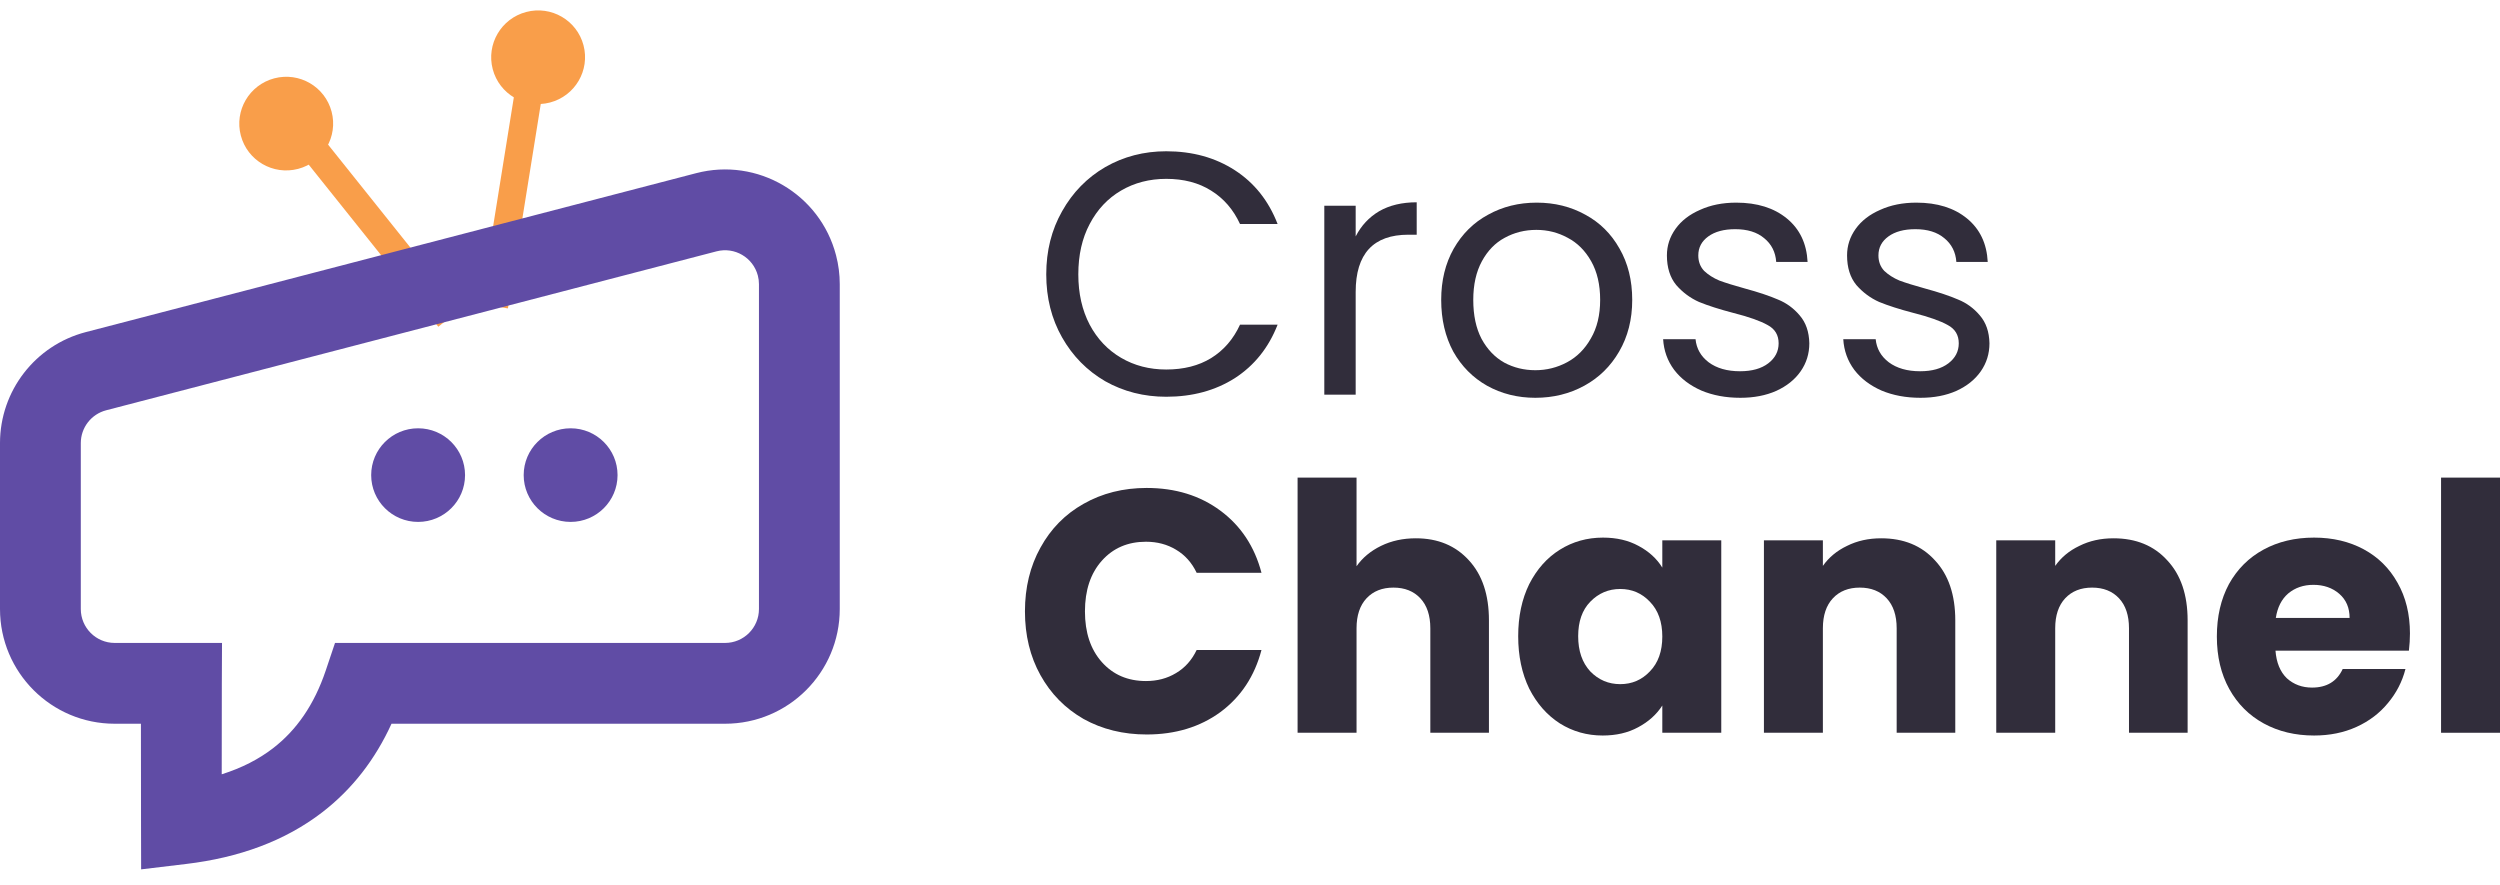 <svg width="144" height="51" viewBox="0 0 144 51" fill="none" xmlns="http://www.w3.org/2000/svg">
<path fill-rule="evenodd" clip-rule="evenodd" d="M25.247 18.82L17.189 8.743L18.432 7.748L26.49 17.826L25.247 18.82Z" fill="#F99E4A"/>
<path fill-rule="evenodd" clip-rule="evenodd" d="M29.257 17.764L31.303 5.024L29.731 4.771L27.685 17.511L29.257 17.764Z" fill="#F99E4A"/>
<path d="M17.173 9.727C18.617 9.346 19.48 7.871 19.1 6.431C18.721 4.991 17.243 4.132 15.799 4.512C14.355 4.893 13.492 6.368 13.872 7.808C14.251 9.248 15.729 10.107 17.173 9.727Z" fill="#F99E4A"/>
<path d="M31.683 5.904C33.127 5.524 33.99 4.048 33.61 2.608C33.231 1.168 31.753 0.309 30.309 0.69C28.865 1.07 28.002 2.546 28.381 3.986C28.761 5.426 30.239 6.285 31.683 5.904Z" fill="#F99E4A"/>
<path fill-rule="evenodd" clip-rule="evenodd" d="M43.653 15.876C43.381 14.832 42.314 14.206 41.27 14.478L6.115 23.632C5.254 23.856 4.654 24.634 4.654 25.523V35.079C4.654 36.158 5.528 37.033 6.607 37.033H12.788L12.777 39.372C12.771 40.618 12.769 42.36 12.771 44.6C13.937 44.232 14.912 43.725 15.723 43.101C17.063 42.069 18.092 40.615 18.764 38.618L19.297 37.033H41.762C42.841 37.033 43.716 36.158 43.716 35.079V16.369C43.716 16.203 43.695 16.037 43.653 15.876ZM40.097 9.975C43.629 9.055 47.237 11.172 48.156 14.704C48.298 15.248 48.37 15.807 48.37 16.369V35.079C48.37 38.729 45.411 41.687 41.762 41.687H22.551C21.617 43.733 20.295 45.454 18.56 46.789C16.406 48.447 13.753 49.403 10.726 49.764L8.129 50.075L8.123 47.459C8.118 45.158 8.116 43.234 8.117 41.687H6.607C2.958 41.687 0 38.729 0 35.079V25.523C0 22.515 2.032 19.887 4.942 19.129L40.097 9.975Z" fill="#604CA5"/>
<path d="M24.083 30.062C25.577 30.062 26.787 28.855 26.787 27.366C26.787 25.877 25.577 24.67 24.083 24.67C22.59 24.67 21.38 25.877 21.38 27.366C21.38 28.855 22.59 30.062 24.083 30.062Z" fill="#604CA5"/>
<path d="M32.868 30.062C34.361 30.062 35.571 28.855 35.571 27.366C35.571 25.877 34.361 24.67 32.868 24.67C31.375 24.67 30.164 25.877 30.164 27.366C30.164 28.855 31.375 30.062 32.868 30.062Z" fill="#604CA5"/>
<path d="M60.264 15.803C60.264 14.452 60.568 13.241 61.177 12.168C61.786 11.083 62.614 10.236 63.66 9.626C64.719 9.017 65.891 8.713 67.175 8.713C68.684 8.713 70.001 9.077 71.127 9.805C72.252 10.533 73.073 11.566 73.59 12.903H71.425C71.041 12.069 70.485 11.427 69.757 10.977C69.042 10.527 68.181 10.302 67.175 10.302C66.208 10.302 65.341 10.527 64.573 10.977C63.805 11.427 63.203 12.069 62.766 12.903C62.329 13.724 62.111 14.691 62.111 15.803C62.111 16.902 62.329 17.868 62.766 18.702C63.203 19.523 63.805 20.159 64.573 20.609C65.341 21.059 66.208 21.284 67.175 21.284C68.181 21.284 69.042 21.066 69.757 20.629C70.485 20.179 71.041 19.537 71.425 18.702H73.59C73.073 20.026 72.252 21.052 71.127 21.781C70.001 22.496 68.684 22.853 67.175 22.853C65.891 22.853 64.719 22.555 63.66 21.959C62.614 21.35 61.786 20.51 61.177 19.437C60.568 18.365 60.264 17.153 60.264 15.803Z" fill="#312D3B"/>
<path d="M78.087 13.618C78.405 12.996 78.855 12.513 79.438 12.168C80.033 11.824 80.755 11.652 81.602 11.652V13.519H81.126C79.1 13.519 78.087 14.618 78.087 16.816V22.734H76.28V11.851H78.087V13.618Z" fill="#312D3B"/>
<path d="M88.435 22.913C87.415 22.913 86.489 22.681 85.655 22.218C84.834 21.754 84.185 21.099 83.708 20.252C83.245 19.391 83.013 18.398 83.013 17.273C83.013 16.16 83.252 15.181 83.728 14.333C84.218 13.473 84.88 12.817 85.714 12.367C86.548 11.904 87.482 11.672 88.514 11.672C89.547 11.672 90.481 11.904 91.315 12.367C92.149 12.817 92.804 13.466 93.281 14.313C93.771 15.161 94.016 16.147 94.016 17.273C94.016 18.398 93.764 19.391 93.261 20.252C92.771 21.099 92.103 21.754 91.255 22.218C90.408 22.681 89.468 22.913 88.435 22.913ZM88.435 21.324C89.084 21.324 89.693 21.172 90.262 20.867C90.831 20.563 91.288 20.106 91.632 19.497C91.99 18.888 92.169 18.146 92.169 17.273C92.169 16.399 91.997 15.657 91.652 15.048C91.308 14.439 90.858 13.989 90.302 13.698C89.746 13.393 89.143 13.241 88.495 13.241C87.833 13.241 87.224 13.393 86.668 13.698C86.125 13.989 85.688 14.439 85.357 15.048C85.026 15.657 84.86 16.399 84.86 17.273C84.86 18.16 85.019 18.908 85.337 19.517C85.668 20.126 86.105 20.582 86.648 20.887C87.19 21.178 87.786 21.324 88.435 21.324Z" fill="#312D3B"/>
<path d="M100.245 22.913C99.411 22.913 98.662 22.774 98.001 22.496C97.338 22.204 96.816 21.807 96.432 21.304C96.048 20.788 95.836 20.199 95.796 19.537H97.663C97.716 20.079 97.967 20.523 98.418 20.867C98.881 21.211 99.483 21.384 100.225 21.384C100.913 21.384 101.456 21.231 101.853 20.927C102.251 20.622 102.449 20.238 102.449 19.775C102.449 19.298 102.237 18.947 101.814 18.722C101.39 18.484 100.735 18.252 99.847 18.027C99.04 17.815 98.378 17.604 97.862 17.392C97.358 17.167 96.921 16.842 96.551 16.419C96.193 15.982 96.014 15.412 96.014 14.711C96.014 14.155 96.18 13.645 96.511 13.181C96.842 12.718 97.312 12.354 97.921 12.089C98.53 11.811 99.225 11.672 100.006 11.672C101.211 11.672 102.184 11.976 102.926 12.586C103.667 13.195 104.064 14.029 104.117 15.088H102.31C102.27 14.519 102.039 14.062 101.615 13.718C101.205 13.373 100.649 13.201 99.947 13.201C99.298 13.201 98.782 13.34 98.398 13.618C98.014 13.896 97.822 14.26 97.822 14.711C97.822 15.068 97.934 15.366 98.159 15.604C98.398 15.829 98.689 16.015 99.033 16.16C99.391 16.293 99.881 16.445 100.503 16.617C101.284 16.829 101.92 17.041 102.409 17.253C102.899 17.451 103.316 17.756 103.661 18.166C104.018 18.577 104.203 19.113 104.217 19.775C104.217 20.371 104.051 20.907 103.72 21.384C103.389 21.86 102.919 22.238 102.31 22.516C101.714 22.78 101.026 22.913 100.245 22.913Z" fill="#312D3B"/>
<path d="M110.621 22.913C109.787 22.913 109.039 22.774 108.377 22.496C107.715 22.204 107.192 21.807 106.808 21.304C106.424 20.788 106.212 20.199 106.172 19.537H108.039C108.092 20.079 108.343 20.523 108.794 20.867C109.257 21.211 109.859 21.384 110.601 21.384C111.289 21.384 111.832 21.231 112.229 20.927C112.627 20.622 112.825 20.238 112.825 19.775C112.825 19.298 112.613 18.947 112.19 18.722C111.766 18.484 111.111 18.252 110.224 18.027C109.416 17.815 108.754 17.604 108.238 17.392C107.734 17.167 107.298 16.842 106.927 16.419C106.569 15.982 106.391 15.412 106.391 14.711C106.391 14.155 106.556 13.645 106.887 13.181C107.218 12.718 107.688 12.354 108.297 12.089C108.906 11.811 109.601 11.672 110.382 11.672C111.587 11.672 112.56 11.976 113.302 12.586C114.043 13.195 114.44 14.029 114.493 15.088H112.686C112.646 14.519 112.415 14.062 111.991 13.718C111.581 13.373 111.025 13.201 110.323 13.201C109.674 13.201 109.158 13.34 108.774 13.618C108.39 13.896 108.198 14.26 108.198 14.711C108.198 15.068 108.31 15.366 108.535 15.604C108.774 15.829 109.065 16.015 109.409 16.16C109.767 16.293 110.257 16.445 110.879 16.617C111.66 16.829 112.296 17.041 112.785 17.253C113.275 17.451 113.692 17.756 114.037 18.166C114.394 18.577 114.579 19.113 114.593 19.775C114.593 20.371 114.427 20.907 114.096 21.384C113.765 21.86 113.295 22.238 112.686 22.516C112.09 22.78 111.402 22.913 110.621 22.913Z" fill="#312D3B"/>
<path d="M59.037 35.216C59.037 33.839 59.335 32.614 59.931 31.542C60.527 30.456 61.354 29.616 62.413 29.02C63.486 28.411 64.697 28.106 66.048 28.106C67.703 28.106 69.12 28.543 70.298 29.417C71.476 30.291 72.264 31.482 72.661 32.992H68.927C68.649 32.409 68.252 31.966 67.736 31.661C67.233 31.357 66.657 31.204 66.008 31.204C64.962 31.204 64.115 31.569 63.466 32.297C62.817 33.025 62.493 33.998 62.493 35.216C62.493 36.434 62.817 37.407 63.466 38.136C64.115 38.864 64.962 39.228 66.008 39.228C66.657 39.228 67.233 39.075 67.736 38.771C68.252 38.467 68.649 38.023 68.927 37.44H72.661C72.264 38.95 71.476 40.141 70.298 41.015C69.12 41.876 67.703 42.306 66.048 42.306C64.697 42.306 63.486 42.008 62.413 41.412C61.354 40.803 60.527 39.963 59.931 38.89C59.335 37.818 59.037 36.593 59.037 35.216Z" fill="#312D3B"/>
<path d="M81.553 31.006C82.824 31.006 83.843 31.43 84.611 32.277C85.379 33.111 85.763 34.263 85.763 35.732V42.207H82.387V36.189C82.387 35.448 82.195 34.872 81.811 34.461C81.427 34.051 80.911 33.846 80.262 33.846C79.613 33.846 79.097 34.051 78.713 34.461C78.329 34.872 78.137 35.448 78.137 36.189V42.207H74.741V27.51H78.137V32.614C78.481 32.125 78.951 31.734 79.547 31.443C80.143 31.151 80.811 31.006 81.553 31.006Z" fill="#312D3B"/>
<path d="M87.448 36.646C87.448 35.507 87.66 34.508 88.083 33.647C88.52 32.787 89.109 32.124 89.851 31.661C90.592 31.198 91.42 30.966 92.333 30.966C93.115 30.966 93.796 31.125 94.379 31.443C94.975 31.761 95.431 32.178 95.749 32.694V31.125H99.145V42.207H95.749V40.638C95.418 41.154 94.955 41.571 94.359 41.889C93.776 42.207 93.095 42.366 92.314 42.366C91.413 42.366 90.592 42.134 89.851 41.671C89.109 41.194 88.52 40.525 88.083 39.665C87.66 38.791 87.448 37.785 87.448 36.646ZM95.749 36.666C95.749 35.819 95.511 35.15 95.034 34.66C94.571 34.17 94.002 33.925 93.326 33.925C92.651 33.925 92.075 34.17 91.599 34.66C91.135 35.137 90.903 35.799 90.903 36.646C90.903 37.493 91.135 38.169 91.599 38.672C92.075 39.162 92.651 39.407 93.326 39.407C94.002 39.407 94.571 39.162 95.034 38.672C95.511 38.182 95.749 37.513 95.749 36.666Z" fill="#312D3B"/>
<path d="M108.355 31.006C109.652 31.006 110.685 31.43 111.453 32.277C112.234 33.111 112.624 34.263 112.624 35.732V42.207H109.248V36.189C109.248 35.448 109.056 34.872 108.672 34.461C108.288 34.051 107.772 33.846 107.123 33.846C106.475 33.846 105.958 34.051 105.574 34.461C105.19 34.872 104.998 35.448 104.998 36.189V42.207H101.602V31.125H104.998V32.595C105.343 32.105 105.806 31.721 106.388 31.443C106.971 31.151 107.626 31.006 108.355 31.006Z" fill="#312D3B"/>
<path d="M121.737 31.006C123.034 31.006 124.067 31.43 124.835 32.277C125.616 33.111 126.007 34.263 126.007 35.732V42.207H122.63V36.189C122.63 35.448 122.439 34.872 122.055 34.461C121.671 34.051 121.154 33.846 120.505 33.846C119.857 33.846 119.34 34.051 118.956 34.461C118.572 34.872 118.38 35.448 118.38 36.189V42.207H114.984V31.125H118.38V32.595C118.725 32.105 119.188 31.721 119.771 31.443C120.353 31.151 121.009 31.006 121.737 31.006Z" fill="#312D3B"/>
<path d="M138.813 36.487C138.813 36.805 138.793 37.136 138.753 37.48H131.068C131.121 38.169 131.339 38.698 131.723 39.069C132.12 39.426 132.603 39.605 133.173 39.605C134.02 39.605 134.609 39.248 134.94 38.533H138.555C138.369 39.261 138.032 39.916 137.542 40.499C137.065 41.081 136.463 41.538 135.735 41.869C135.006 42.2 134.192 42.366 133.292 42.366C132.206 42.366 131.24 42.134 130.392 41.671C129.545 41.207 128.883 40.545 128.406 39.685C127.93 38.824 127.691 37.818 127.691 36.666C127.691 35.514 127.923 34.508 128.386 33.647C128.863 32.787 129.525 32.124 130.372 31.661C131.22 31.198 132.193 30.966 133.292 30.966C134.364 30.966 135.318 31.191 136.152 31.641C136.986 32.092 137.635 32.734 138.098 33.568C138.575 34.402 138.813 35.375 138.813 36.487ZM135.337 35.593C135.337 35.011 135.139 34.547 134.742 34.203C134.344 33.859 133.848 33.687 133.252 33.687C132.683 33.687 132.2 33.852 131.802 34.183C131.418 34.514 131.18 34.984 131.087 35.593H135.337Z" fill="#312D3B"/>
<path d="M144.001 27.51V42.207H140.605V27.51H144.001Z" fill="#312D3B"/>
</svg>

